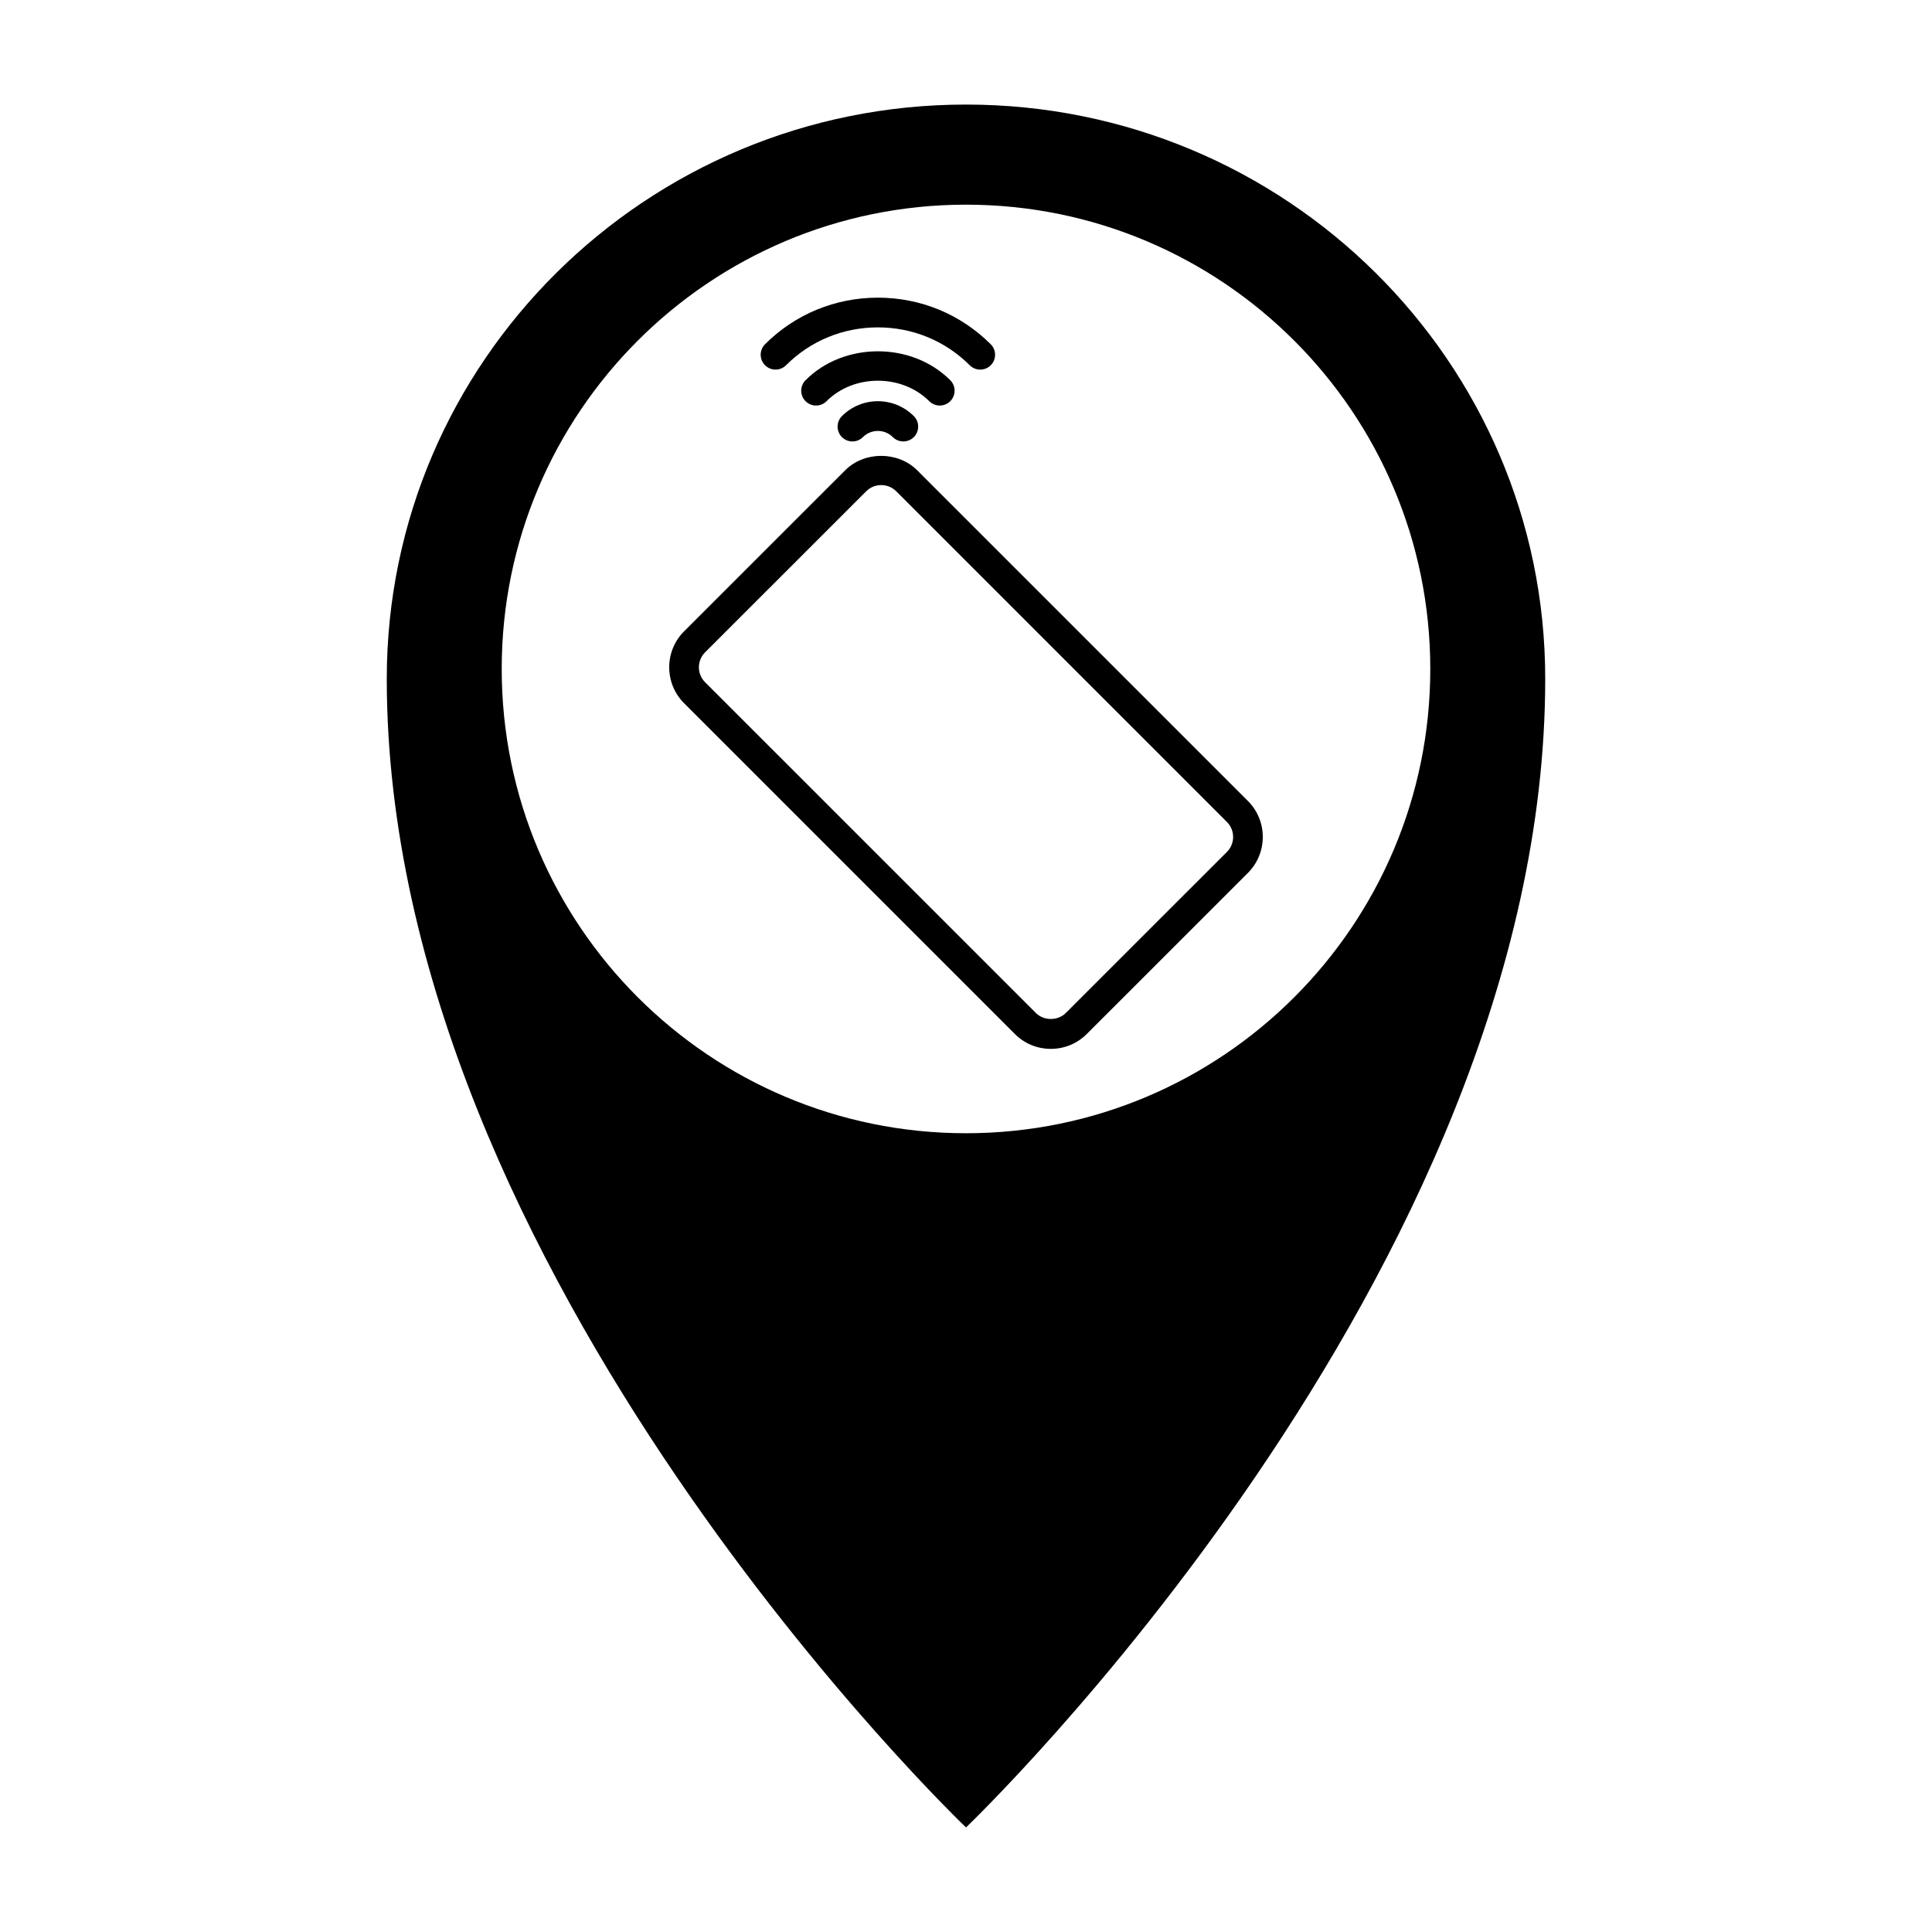 <?xml version="1.0" encoding="UTF-8"?>
<!-- Uploaded to: SVG Repo, www.svgrepo.com, Generator: SVG Repo Mixer Tools -->
<svg fill="#000000" width="800px" height="800px" version="1.1" viewBox="144 144 512 512" xmlns="http://www.w3.org/2000/svg">
 <g>
  <path d="m400 171.71c-84.781 0-153.5 68.172-153.5 152.17-0.004 157.83 153.5 304.41 153.5 304.41s153.5-146.58 153.5-304.41c0-83.996-68.723-152.17-153.5-152.17zm0 272.61c-67.938 0-123.04-55.105-123.04-123.04-0.004-67.934 55.102-123.04 123.04-123.04s123.04 55.105 123.04 123.04c0 67.938-55.105 123.04-123.04 123.04z"/>
  <path d="m325.29 330.36 87.664 87.664c2.527 2.535 5.91 3.938 9.523 3.938 3.606 0 6.992-1.402 9.523-3.938l42.715-42.699c5.25-5.25 5.25-13.801 0-19.051l-87.668-87.656c-5.078-5.078-13.973-5.078-19.051 0l-42.715 42.699c-5.242 5.242-5.242 13.793 0.008 19.043zm5.566-13.484 42.715-42.699c1.047-1.047 2.457-1.621 3.961-1.621s2.914 0.574 3.961 1.621l87.664 87.664c2.18 2.18 2.18 5.738 0 7.918l-42.715 42.699c-2.117 2.109-5.816 2.109-7.918 0l-87.668-87.664c-2.188-2.18-2.188-5.731 0-7.918z"/>
  <path d="m367.12 254.27c-1.535 1.535-1.535 4.031 0 5.566s4.031 1.535 5.566 0c2.18-2.18 5.738-2.18 7.918 0 0.77 0.77 1.777 1.148 2.785 1.148 1.008 0 2.016-0.387 2.785-1.148 1.535-1.535 1.535-4.031 0-5.566-5.262-5.262-13.797-5.262-19.055 0z"/>
  <path d="m393.04 251.47c1.008 0 2.016-0.387 2.785-1.148 1.535-1.535 1.535-4.031 0-5.566-10.219-10.219-28.16-10.203-38.344 0-1.535 1.535-1.535 4.031 0 5.566 1.535 1.535 4.031 1.535 5.566 0 7.227-7.242 19.973-7.242 27.215 0 0.762 0.762 1.77 1.148 2.777 1.148z"/>
  <path d="m403.77 241.95c1.008 0 2.016-0.387 2.785-1.148 1.535-1.535 1.535-4.031 0-5.566-7.965-7.961-18.578-12.352-29.906-12.352-11.328 0-21.945 4.394-29.906 12.344-1.535 1.535-1.535 4.031 0 5.566 1.535 1.535 4.031 1.535 5.566 0 6.473-6.473 15.113-10.035 24.34-10.035 9.219 0 17.863 3.566 24.332 10.035 0.773 0.77 1.781 1.156 2.789 1.156z"/>
 </g>
</svg>